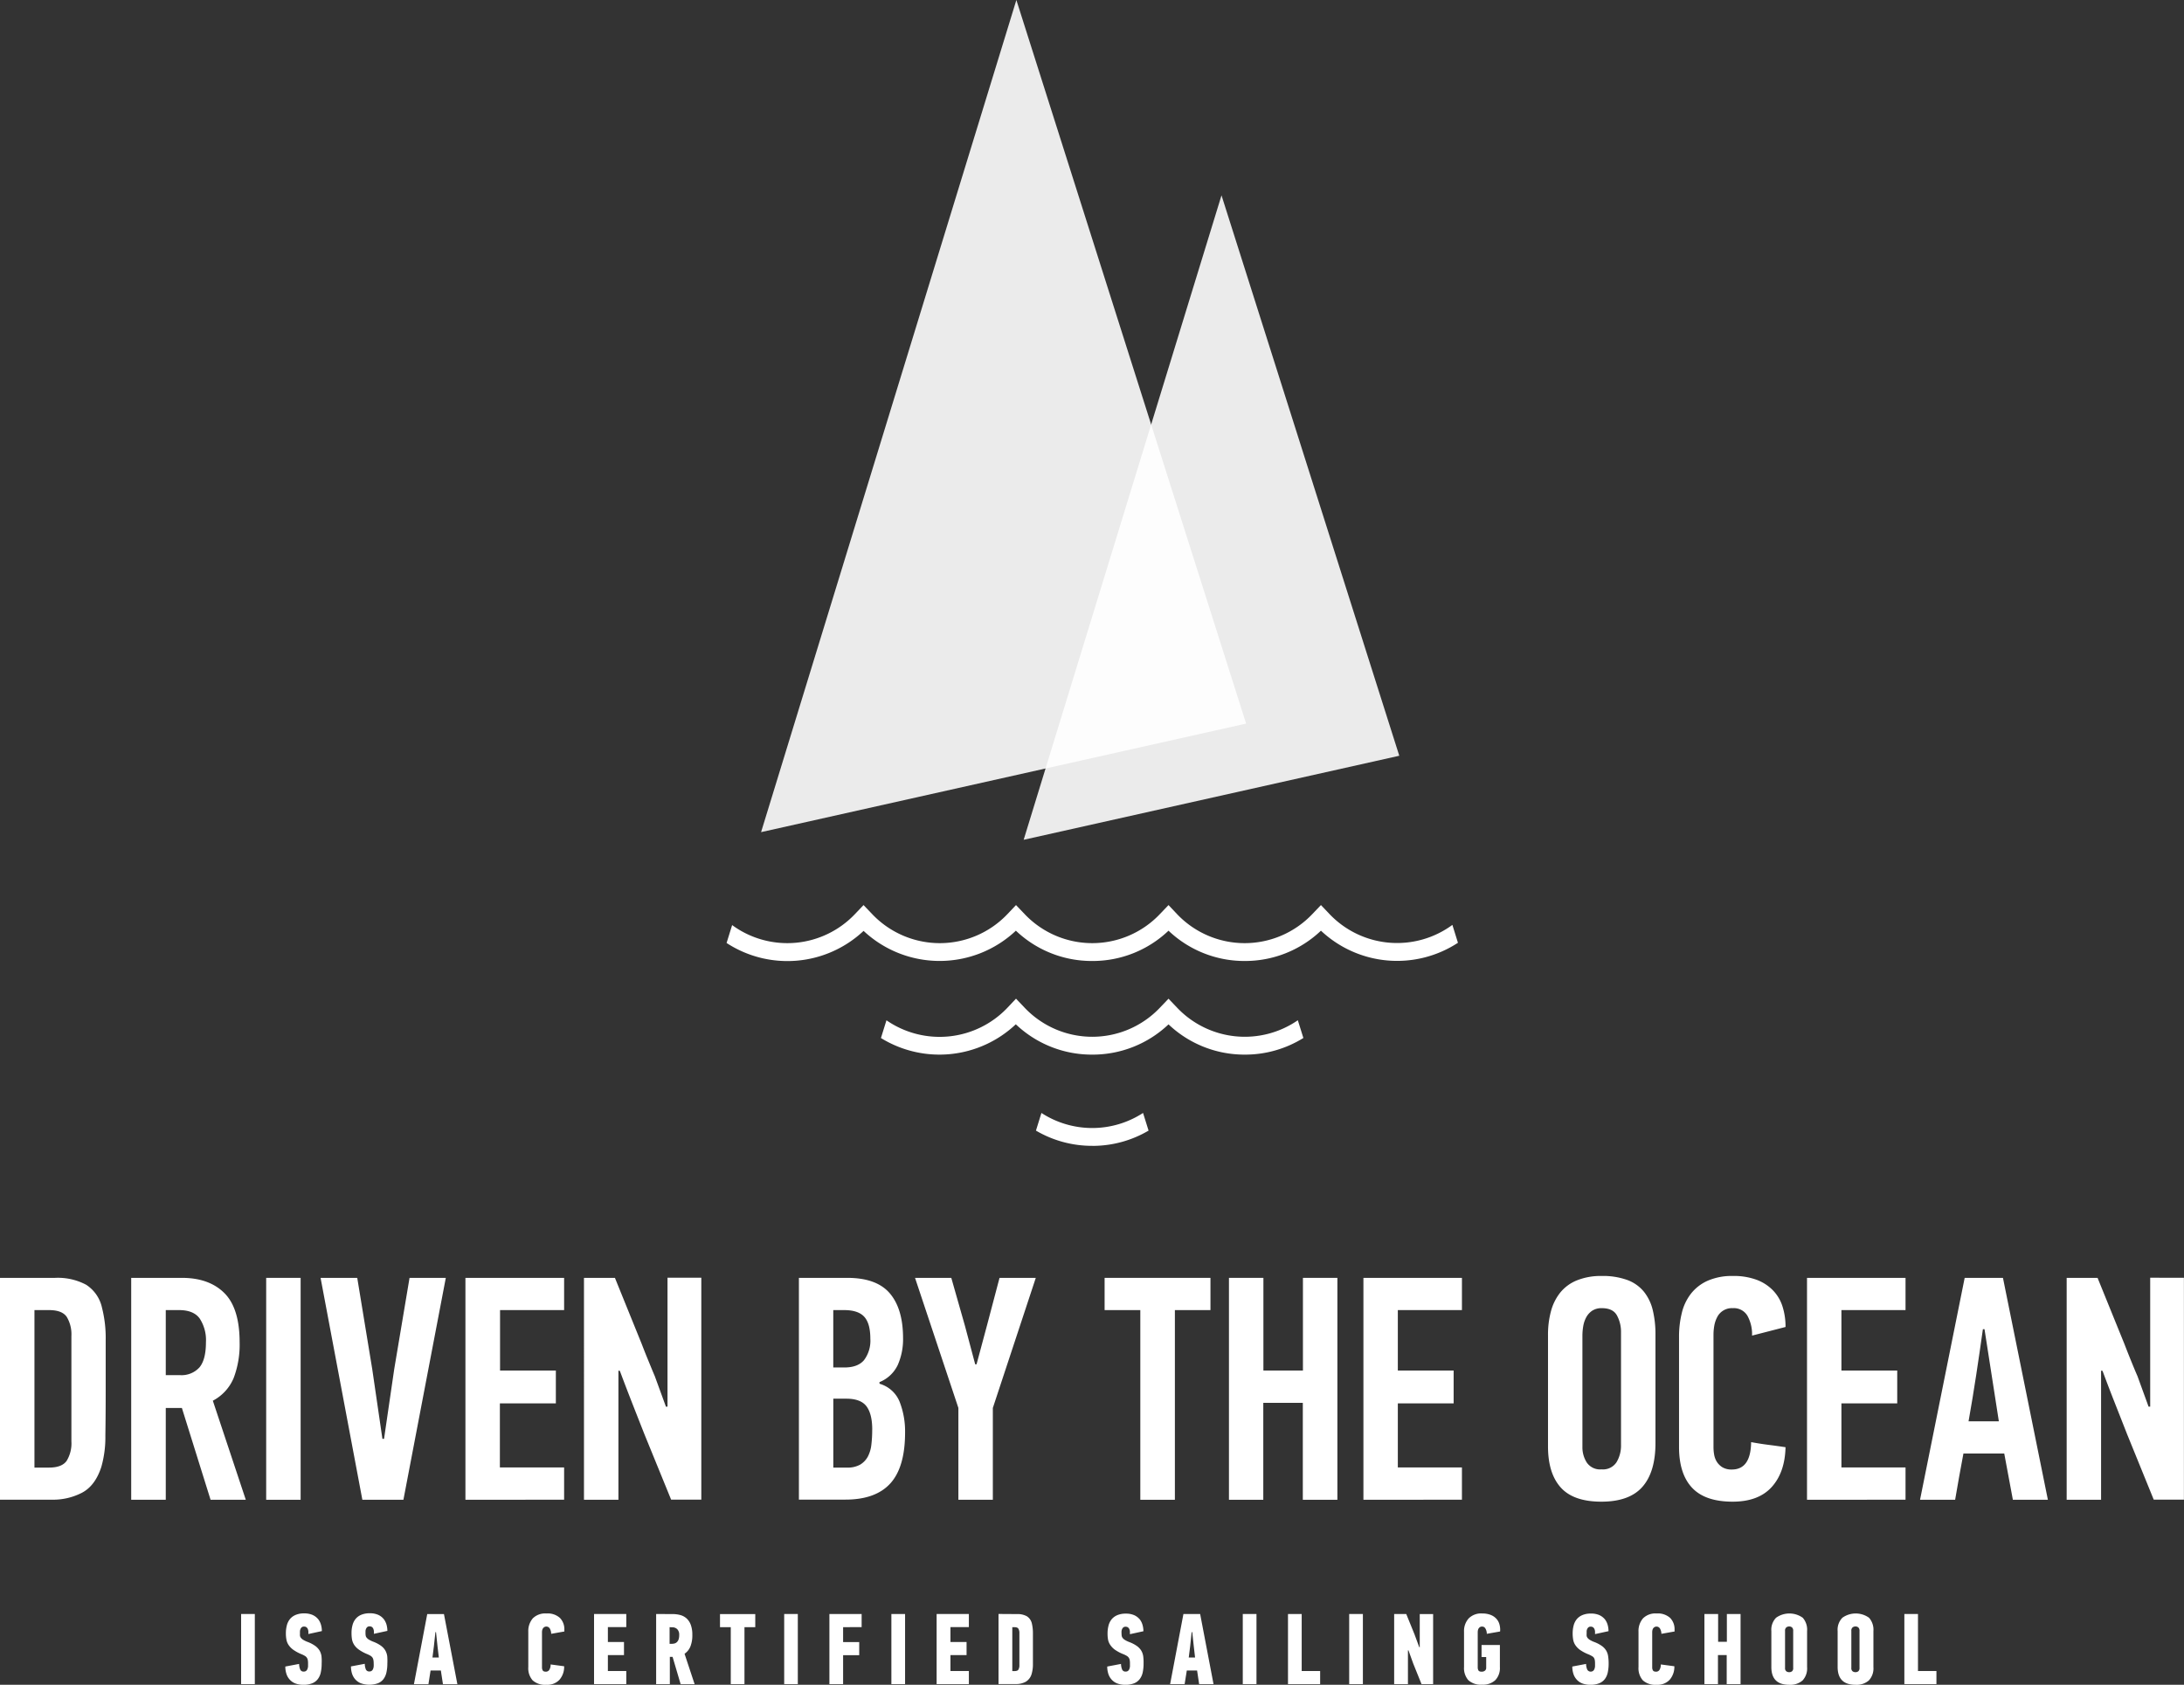 <?xml version="1.0" encoding="UTF-8"?> <svg xmlns="http://www.w3.org/2000/svg" viewBox="0 0 542.02 418.17"><rect x="0" y="0" width="542.02" height="418.17" fill="#333333" stroke="none"/> <defs> <style>.cls-1,.cls-2{fill:#fff;}.cls-2{fill-opacity:0.9;}</style> </defs> <g id="Layer_2" data-name="Layer 2"> <g id="Layer_1-2" data-name="Layer 1"> <path class="cls-1" d="M13.65 317.17a14.94 14.94.0 017.73 1.71 9.07 9.07.0 013.94 5.73 30.31 30.31.0 01.91 8q0 5.12.0 12t-.08 11.71a26.78 26.78.0 01-1 7.76q-1.5 4.66-4.78 6.41a15.63 15.63.0 01-7.45 1.74H0V317.17zm4.07 14.43a8.4 8.4.0 00-1.14-4.72q-1.15-1.71-4.39-1.71H8.55v39.09h3.64c2.1.0 3.56-.56 4.35-1.67a8.33 8.33.0 001.18-4.85z"></path> <path class="cls-1" d="M45.14 317.17q6.74.0 10.53 3.76t3.8 12.23A23.38 23.38.0 0158 342a11.22 11.22.0 01-5.18 5.66L61 372.25H52.26l-7.12-22.79h-4v22.79H32.56V317.17zm-4 8v16.14h3.48a6 6 0 004.9-1.94q1.59-1.94 1.59-6.21a9.81 9.81.0 00-1.55-5.9c-1-1.39-2.73-2.09-5.1-2.09z"></path> <path class="cls-1" d="M66.06 372.25V317.17h8.55v55.08z"></path> <path class="cls-1" d="M101.64 317.17h9l-10.52 55.08H89.93L79.56 317.17h9.1l3.72 22.64 2.53 17.32h.4l2.53-17.32z"></path> <path class="cls-1" d="M115.51 372.25V317.17H140v8h-15.9v15h13.85v8.15H124.06v15.91H140v8z"></path> <path class="cls-1" d="M153.48 340.2v32.05h-8.55V317.17h7.68l6.64 16.38c.53 1.38 1.06 2.72 1.59 4s1.08 2.66 1.66 4l2.77 7.59a.31.31.0 00.2.0.33.33.0 01.19.0v-32h8.39v55.08h-7.49L159.94 356q-1.58-4-3.11-7.91t-3-7.84z"></path> <path class="cls-1" d="M218.28 343.45a7.62 7.62.0 015 4.51 20.19 20.19.0 011.34 7.59q0 8.63-3.68 12.66t-11.27 4h-11.4V317.17h12q7.28.0 10.56 3.84t3.29 11.12a15.84 15.84.0 01-1.31 6.65 8.52 8.52.0 01-4.55 4.27zM216 332.29q0-3.8-1.51-5.46t-5-1.66h-2.69v14.24h2.77c2.21.0 3.84-.61 4.86-1.82A8 8 0 00216 332.29zm.47 22.55q0-3.87-1.42-5.78c-.95-1.26-2.61-1.9-5-1.9h-3.24v17.1h3.4a6.29 6.29.0 003.29-.75 5.24 5.24.0 001.89-2 8.37 8.37.0 00.87-3A30.39 30.39.0 00216.46 354.84z"></path> <path class="cls-1" d="M242.36 338.62l2.61-9.73 3.09-11.72h9L246.4 349.46v22.79h-8.55V349.46l-10.76-32.29h9l3.4 11.95 2.53 9.5z"></path> <path class="cls-1" d="M291.58 325.17v47.08H283V325.17h-8.86v-8h26.27v8z"></path> <path class="cls-1" d="M323.33 372.25V348.19h-9.81v24.06H305V317.17h8.55v23h9.81v-23h8.55v55.08z"></path> <path class="cls-1" d="M338.37 372.25V317.17h24.45v8H346.91v15h13.85v8.15H346.91v15.91h15.91v8z"></path> <path class="cls-1" d="M410.85 358.16q0 7.2-3.24 10.88t-10.18 3.68q-6.93.0-10.09-3.52T384.18 359V331.34a22.15 22.15.0 01.75-5.94 12.56 12.56.0 012.33-4.63 10.32 10.32.0 014.14-3 15.9 15.9.0 016.11-1.07 17.77 17.77.0 016.36 1 9.64 9.64.0 014.1 2.89 11.69 11.69.0 012.21 4.59 25.56 25.56.0 01.67 6.09zm-8.55-27.53a8.51 8.51.0 00-1-4.12c-.66-1.21-1.91-1.82-3.76-1.82a4.2 4.2.0 00-2.45.67 4.67 4.67.0 00-1.46 1.67 7.27 7.27.0 00-.72 2.21 14.44 14.44.0 00-.19 2.26v27.69A7 7 0 00393.8 363a4 4 0 003.67 1.7 4 4 0 003.72-1.78 8 8 0 001.11-4.31z"></path> <path class="cls-1" d="M430.08 316.7a16.31 16.31.0 015.85.94 11.06 11.06.0 014.08 2.63 10.17 10.17.0 012.37 4 16.47 16.47.0 01.75 5.09l-8.31 2.14a9.44 9.44.0 00-1.14-4.91 3.91 3.91.0 00-3.64-1.9 4.08 4.08.0 00-3.89 2.26 7.38 7.38.0 00-.71 2.14 13.12 13.12.0 00-.19 2.18v28a10.33 10.33.0 00.16 1.75 4.86 4.86.0 00.66 1.78 4.26 4.26.0 001.41 1.39 4.4 4.4.0 002.32.55c3.14.0 4.73-2.27 4.79-6.8 1.42.26 2.84.49 4.27.67s2.85.38 4.27.59q-.15 6.26-3.44 9.89T430 372.72q-6.81.0-10.05-3.44t-3.25-10.09V331.73a24.16 24.16.0 01.68-5.81 12.54 12.54.0 012.25-4.79 10.89 10.89.0 014.16-3.24A15 15 0 01430.08 316.7z"></path> <path class="cls-1" d="M448.46 372.25V317.17h24.45v8H457v15h13.85v8.15H457v15.91h15.91v8z"></path> <path class="cls-1" d="M499.55 372.25l-2.14-11.48H487.28c-.36 1.9-.72 3.82-1.06 5.74s-.68 3.84-1 5.74h-8.71q2.78-13.85 5.54-27.54t5.54-27.54h9.5l11.15 55.08zm-7.44-42.34q-.8 5.7-1.66 11.36t-1.9 11.51h7.52l-3.56-22.87z"></path> <path class="cls-1" d="M521.44 340.2v32.05H512.9V317.17h7.67l6.65 16.38c.53 1.38 1.06 2.72 1.58 4s1.08 2.66 1.67 4l2.76 7.59c.11.0.18.0.2.0a.37.37.0 01.2.0v-32H542v55.08h-7.49L527.91 356q-1.57-4-3.11-7.91t-3-7.84z"></path> <path class="cls-1" d="M59.84 418v-17.4h3.4V418z"></path> <path class="cls-1" d="M79.83 412.89a10.41 10.41.0 01-.21 2.18 4.12 4.12.0 01-.73 1.66 3.28 3.28.0 01-1.38 1.06 5.64 5.64.0 01-2.2.38 5.51 5.51.0 01-2.06-.35 3.62 3.62.0 01-1.4-1 3.82 3.82.0 01-.79-1.44 5.76 5.76.0 01-.25-1.74l3.42-.65a3.8 3.8.0 00.29 1.42.88.88.0 00.87.48.89.89.0 00.59-.18 1.08 1.08.0 00.32-.45 2.62 2.62.0 00.15-.64q0-.37.0-.75a4.41 4.41.0 00-.07-.88 1.5 1.5.0 00-.27-.6 1.57 1.57.0 00-.51-.43 5.45 5.45.0 00-.8-.39 10.38 10.38.0 01-2-1.08 4.76 4.76.0 01-1.18-1.2 3.55 3.55.0 01-.54-1.35 8.34 8.34.0 01-.13-1.56 7.66 7.66.0 01.25-2 4.11 4.11.0 01.79-1.56 3.68 3.68.0 011.4-1 5.24 5.24.0 012.09-.37 5 5 0 012.15.41A3.87 3.87.0 0179 401.93a4 4 0 01.68 1.41 5.74 5.74.0 01.2 1.5l-3.35.73c0-.25.0-.49.0-.7a2.13 2.13.0 00-.16-.59 1.15 1.15.0 00-.34-.41 1 1 0 00-.58-.15.81.81.0 00-.54.16 1 1 0 00-.31.4 1.54 1.54.0 00-.15.54 3.82 3.82.0 000 .57 3.93 3.93.0 000 .63 1.25 1.25.0 00.25.52 2.16 2.16.0 00.59.49 6.18 6.18.0 001.08.51 8.38 8.38.0 011.89 1 4.06 4.06.0 011.06 1.15 3.84 3.84.0 01.47 1.42A12 12 0 0179.83 412.89z"></path> <path class="cls-1" d="M96.13 412.89a9.75 9.75.0 01-.22 2.18 4.25 4.25.0 01-.72 1.66 3.25 3.25.0 01-1.39 1.06 6.4 6.4.0 01-4.26.0 3.77 3.77.0 01-1.4-1 4 4 0 01-.79-1.44 6.1 6.1.0 01-.25-1.74l3.43-.65a3.83 3.83.0 00.28 1.42.89.89.0 00.88.48.86.86.0 00.58-.18 1 1 0 00.32-.45 1.94 1.94.0 00.15-.64 6.28 6.28.0 000-.75 4.33 4.33.0 00-.08-.88 1.63 1.63.0 00-.26-.6 1.82 1.82.0 00-.51-.43 6.67 6.67.0 00-.8-.39 10.1 10.1.0 01-2-1.08 4.65 4.65.0 01-1.19-1.2 3.91 3.91.0 01-.54-1.35 9.33 9.33.0 01-.12-1.56 7.25 7.25.0 01.25-2 4 4 0 01.79-1.56 3.57 3.57.0 011.39-1 5.28 5.28.0 012.09-.37 5 5 0 012.15.41 3.78 3.78.0 011.34 1.05 4.21 4.21.0 01.69 1.41 6.2 6.2.0 01.2 1.5l-3.35.73a5.08 5.08.0 000-.7 1.83 1.83.0 00-.16-.59 1 1 0 00-.33-.41 1 1 0 00-.58-.15.82.82.0 00-.55.16 1.23 1.23.0 00-.31.4 2.13 2.13.0 00-.15.54q0 .3.0.57a3 3 0 00.05.63 1 1 0 00.25.52 2.1 2.1.0 00.58.49 7 7 0 001.08.51 8.17 8.17.0 011.89 1 3.92 3.92.0 011.06 1.15 4 4 0 01.48 1.42A13.48 13.48.0 0196.13 412.89z"></path> <path class="cls-1" d="M109.41 414.62h-2.55l-.53 3.4h-3.6l3.3-17.4h4.15l3.33 17.4h-3.58zm-1.73-6-.35 2.78h1.58l-.33-2.78-.37-3.52h-.15z"></path> <path class="cls-1" d="M135.61 400.47a4.51 4.51.0 013.36 1.11 4 4 0 011.09 2.89v.24a1 1 0 010 .23l-3.27.58a2.73 2.73.0 00-.33-1.29 1 1 0 00-1.39-.37 1 1 0 00-.33.33 1.41 1.41.0 00-.18.44 2.38 2.38.0 00-.05.41v8.88a1.35 1.35.0 00.18.67c.11.22.39.33.82.33a1 1 0 00.81-.45 2.43 2.43.0 00.33-1.35l3.36.45a4.92 4.92.0 01-1.15 3.34 4.12 4.12.0 01-3.25 1.26 4.64 4.64.0 01-3.42-1.1 4.54 4.54.0 01-1.08-3.3V405a4.81 4.81.0 011.12-3.32A4.35 4.35.0 01135.61 400.47z"></path> <path class="cls-1" d="M147.43 418v-17.4h8v3.25h-4.57v3.7h4v3.25h-4v3.95h4.57V418z"></path> <path class="cls-1" d="M166.91 400.62a7.22 7.22.0 012 .26 3.78 3.78.0 011.55.88 4 4 0 011 1.6 7 7 0 01.36 2.41 7.47 7.47.0 01-.48 2.9 4 4 0 01-1.45 1.8l2.5 7.55h-3.47l-2-6.78h-.68V418h-3.4v-17.4zm-.73 3.25V408h.53a2.63 2.63.0 00.7-.09 1.42 1.42.0 00.59-.34 1.66 1.66.0 00.41-.66 3.25 3.25.0 00.15-1.09 1.92 1.92.0 00-.49-1.46 1.73 1.73.0 00-1.26-.46z"></path> <path class="cls-1" d="M184.76 403.87V418h-3.4V403.87h-2.67v-3.25h8.75v3.25z"></path> <path class="cls-1" d="M194.62 418v-17.4H198V418z"></path> <path class="cls-1" d="M209.24 403.87v3.7h4v3.25h-4V418h-3.4v-17.4h8v3.25z"></path> <path class="cls-1" d="M221.22 418v-17.4h3.4V418z"></path> <path class="cls-1" d="M232.45 418v-17.4h8v3.25h-4.57v3.7h4v3.25h-4v3.95h4.57V418z"></path> <path class="cls-1" d="M252.39 400.62a4.76 4.76.0 012.45.54 2.88 2.88.0 011.25 1.81 10.61 10.61.0 01.26 2.49c0 1.12.0 2.4.0 3.83s0 2.69.0 3.75a8.39 8.39.0 01-.31 2.4 3.3 3.3.0 01-1.51 2 5.08 5.08.0 01-2.37.55h-4.35v-17.4zm.6 4.76a2.14 2.14.0 00-.24-1.12q-.23-.39-1-.39h-.52v10.9h.52c.53.0.87-.13 1-.38a2.13 2.13.0 00.24-1.13z"></path> <path class="cls-1" d="M283.81 412.89a10.41 10.41.0 01-.21 2.18 4.12 4.12.0 01-.73 1.66 3.28 3.28.0 01-1.38 1.06 5.64 5.64.0 01-2.2.38 5.51 5.51.0 01-2.06-.35 3.62 3.62.0 01-1.4-1 3.82 3.82.0 01-.79-1.44 5.76 5.76.0 01-.25-1.74l3.42-.65a3.8 3.8.0 00.29 1.42.88.88.0 00.87.48.89.89.0 00.59-.18 1.08 1.08.0 00.32-.45 2.62 2.62.0 00.15-.64q0-.37.0-.75a4.41 4.41.0 00-.07-.88 1.5 1.5.0 00-.27-.6 1.57 1.57.0 00-.51-.43 5.45 5.45.0 00-.8-.39 10.38 10.38.0 01-2.05-1.08 4.76 4.76.0 01-1.18-1.2A3.55 3.55.0 01275 407a8.34 8.34.0 01-.13-1.56 7.66 7.66.0 01.25-2 4.11 4.11.0 01.79-1.56 3.68 3.68.0 011.4-1 5.24 5.24.0 012.09-.37 5 5 0 012.15.41 3.87 3.87.0 011.34 1.05 4 4 0 01.68 1.41 5.74 5.74.0 01.2 1.5l-3.35.73c0-.25.0-.49.0-.7a2.13 2.13.0 00-.16-.59 1.15 1.15.0 00-.34-.41 1 1 0 00-.58-.15.81.81.0 00-.54.16 1 1 0 00-.31.4 1.54 1.54.0 00-.15.54 3.82 3.82.0 000 .57 3.93 3.93.0 00.05.63 1.25 1.25.0 00.25.52 2.16 2.16.0 00.59.49 6.18 6.18.0 001.08.51 8.38 8.38.0 011.89 1 4.06 4.06.0 011.06 1.15 3.84 3.84.0 01.47 1.42A12 12 0 01283.81 412.89z"></path> <path class="cls-1" d="M297.09 414.62h-2.55L294 418h-3.6l3.3-17.4h4.15l3.32 17.4h-3.57zm-1.72-6-.35 2.78h1.57l-.32-2.78-.38-3.52h-.15z"></path> <path class="cls-1" d="M308.43 418v-17.4h3.4V418z"></path> <path class="cls-1" d="M319.65 418v-17.4h3.4v14.15h4.58V418z"></path> <path class="cls-1" d="M334.84 418v-17.4h3.4V418z"></path> <path class="cls-1" d="M352.35 408.84v-8.22h3.32V418h-2.88l-2.05-5.08-1.19-3.3h-.13V418H346v-17.4h3l2.05 5.05 1.17 3.17z"></path> <path class="cls-1" d="M367.91 400.47a5.52 5.52.0 012 .34 3.74 3.74.0 011.42.93 3.42 3.42.0 01.8 1.43 4.9 4.9.0 01.16 1.77l-3.3.58a2.51 2.51.0 00-.33-1.29.91.91.0 00-.82-.51.94.94.0 00-.55.14 1.15 1.15.0 00-.33.33 1.39 1.39.0 00-.17.44 2.38 2.38.0 00-.05.41v8.88a1.45 1.45.0 00.17.67q.18.33.81.33a1.27 1.27.0 00.81-.26.86.86.0 00.31-.69v-2.68h-1.15v-3h4.55v5.47a4.34 4.34.0 01-1.15 3.27 4.48 4.48.0 01-3.25 1.11 4.62 4.62.0 01-3.42-1.1 4.54 4.54.0 01-1.08-3.3V405a4.66 4.66.0 011.17-3.32A4.36 4.36.0 01367.91 400.47z"></path> <path class="cls-1" d="M399.23 412.89a10.41 10.41.0 01-.21 2.18 4.25 4.25.0 01-.72 1.66 3.38 3.38.0 01-1.39 1.06 5.64 5.64.0 01-2.2.38 5.51 5.51.0 01-2.06-.35 3.62 3.62.0 01-1.4-1 3.82 3.82.0 01-.79-1.44 5.76 5.76.0 01-.25-1.74l3.42-.65a3.8 3.8.0 00.29 1.42 1 1 0 001.46.3 1.08 1.08.0 00.32-.45 2.62 2.62.0 00.15-.64q0-.37.0-.75a4.41 4.41.0 00-.07-.88 1.63 1.63.0 00-.26-.6A1.73 1.73.0 00395 411a5.45 5.45.0 00-.8-.39 10.38 10.38.0 01-2.05-1.08 4.76 4.76.0 01-1.18-1.2 3.55 3.55.0 01-.54-1.35 8.34 8.34.0 01-.13-1.56 7.66 7.66.0 01.25-2 4.11 4.11.0 01.79-1.56 3.68 3.68.0 011.4-1 5.24 5.24.0 012.09-.37 5 5 0 012.15.41 3.87 3.87.0 011.34 1.05 4 4 0 01.68 1.41 5.74 5.74.0 01.2 1.5l-3.35.73c0-.25.0-.49.0-.7a2.13 2.13.0 00-.16-.59 1.15 1.15.0 00-.34-.41 1 1 0 00-.58-.15.81.81.0 00-.54.16 1.11 1.11.0 00-.31.4 1.54 1.54.0 00-.15.54c0 .2.0.39.0.57a3.93 3.93.0 000 .63 1.25 1.25.0 00.25.52 2.16 2.16.0 00.59.49 6.18 6.18.0 001.08.51 8.17 8.17.0 011.89 1 3.92 3.92.0 011.06 1.15 3.84 3.84.0 01.47 1.42A12 12 0 01399.23 412.89z"></path> <path class="cls-1" d="M411.14 400.47a4.52 4.52.0 013.36 1.11 4 4 0 011.09 2.89v.24a1 1 0 010 .23l-3.27.58a2.61 2.61.0 00-.34-1.29 1 1 0 00-1.38-.37 1.19 1.19.0 00-.34.33 1.39 1.39.0 00-.17.44 2.38 2.38.0 00-.05.41v8.88a1.35 1.35.0 00.18.67c.11.22.39.33.82.33a1 1 0 00.81-.45 2.52 2.52.0 00.33-1.35l3.36.45a4.92 4.92.0 01-1.15 3.34 4.12 4.12.0 01-3.25 1.26 4.62 4.62.0 01-3.42-1.1 4.54 4.54.0 01-1.08-3.3V405a4.77 4.77.0 011.12-3.32A4.33 4.33.0 01411.14 400.47z"></path> <path class="cls-1" d="M428.53 418v-7.2h-2.17V418H423v-17.4h3.4v6.9h2.17v-6.9h3.4V418z"></path> <path class="cls-1" d="M448.48 413.77a4.38 4.38.0 01-1.12 3.32 4.63 4.63.0 01-3.33 1.08q-4.42.0-4.42-4.4v-8.93a4.26 4.26.0 011.17-3.31 5.7 5.7.0 016.62.0 4.47 4.47.0 011.08 3.31zm-3.45-9a1.05 1.05.0 00-.28-.83 1.09 1.09.0 00-.72-.25 1.12 1.12.0 00-.72.25 1 1 0 00-.3.83v9.2a1 1 0 00.3.84 1.17 1.17.0 00.72.23 1.13 1.13.0 00.72-.23 1 1 0 00.28-.84z"></path> <path class="cls-1" d="M464.94 413.77a4.39 4.39.0 01-1.13 3.32 4.62 4.62.0 01-3.32 1.08q-4.42.0-4.43-4.4v-8.93a4.23 4.23.0 011.18-3.31 5.68 5.68.0 016.61.0 4.47 4.47.0 011.09 3.31zm-3.45-9a1.06 1.06.0 00-.29-.83 1.08 1.08.0 00-.71-.25 1.13 1.13.0 00-.73.25 1 1 0 00-.3.83v9.2a1 1 0 00.3.84 1.18 1.18.0 00.73.23 1.12 1.12.0 00.71-.23 1.05 1.05.0 00.29-.84z"></path> <path class="cls-1" d="M472.62 418v-17.4H476v14.15h4.58V418z"></path> <polygon class="cls-2" points="303.15 48.48 254.05 208.44 347.27 187.58 303.15 48.48"></polygon> <polygon class="cls-2" points="252.24 0 309.26 179.6 188.88 206.54 252.24 0"></polygon> <path class="cls-1" d="M214.27 231a27.6 27.6.0 0037.85.0 27.3 27.3.0 0018.93 7.52h0A27.3 27.3.0 00290 231a27.32 27.32.0 0018.93 7.52h0A27.32 27.32.0 00327.83 231a27.59 27.59.0 0034 3l-1.38-4.44A23.17 23.17.0 01330 226.92l-2.17-2.28-2.17 2.27a23.15 23.15.0 01-33.52.0L290 224.64l-2.17 2.27a23.14 23.14.0 01-33.51.0l-2.17-2.27L250 226.91a23.15 23.15.0 01-33.52.0l-2.17-2.27-2.16 2.27a23.15 23.15.0 01-30.45 2.7l-1.38 4.44a27.61 27.61.0 0034-3z"></path> <path class="cls-1" d="M252.12 254.25a27.34 27.34.0 0018.93 7.51h0A27.33 27.33.0 00290 254.25a27.36 27.36.0 0018.93 7.51h0a27.36 27.36.0 0014.54-4.13l-1.38-4.4a23.16 23.16.0 01-29.92-3.08L290 247.88l-2.17 2.27a23.14 23.14.0 01-33.51.0l-2.17-2.28L250 250.15a23.21 23.21.0 01-30 3.09l-1.37 4.4a27.63 27.63.0 0033.45-3.39z"></path> <path class="cls-1" d="M271.05 284.41a27.4 27.4.0 0014-3.79l-1.37-4.38a23.15 23.15.0 01-25.22.0l-1.36 4.38a27.43 27.43.0 0014 3.78z"></path> </g> </g> </svg> 